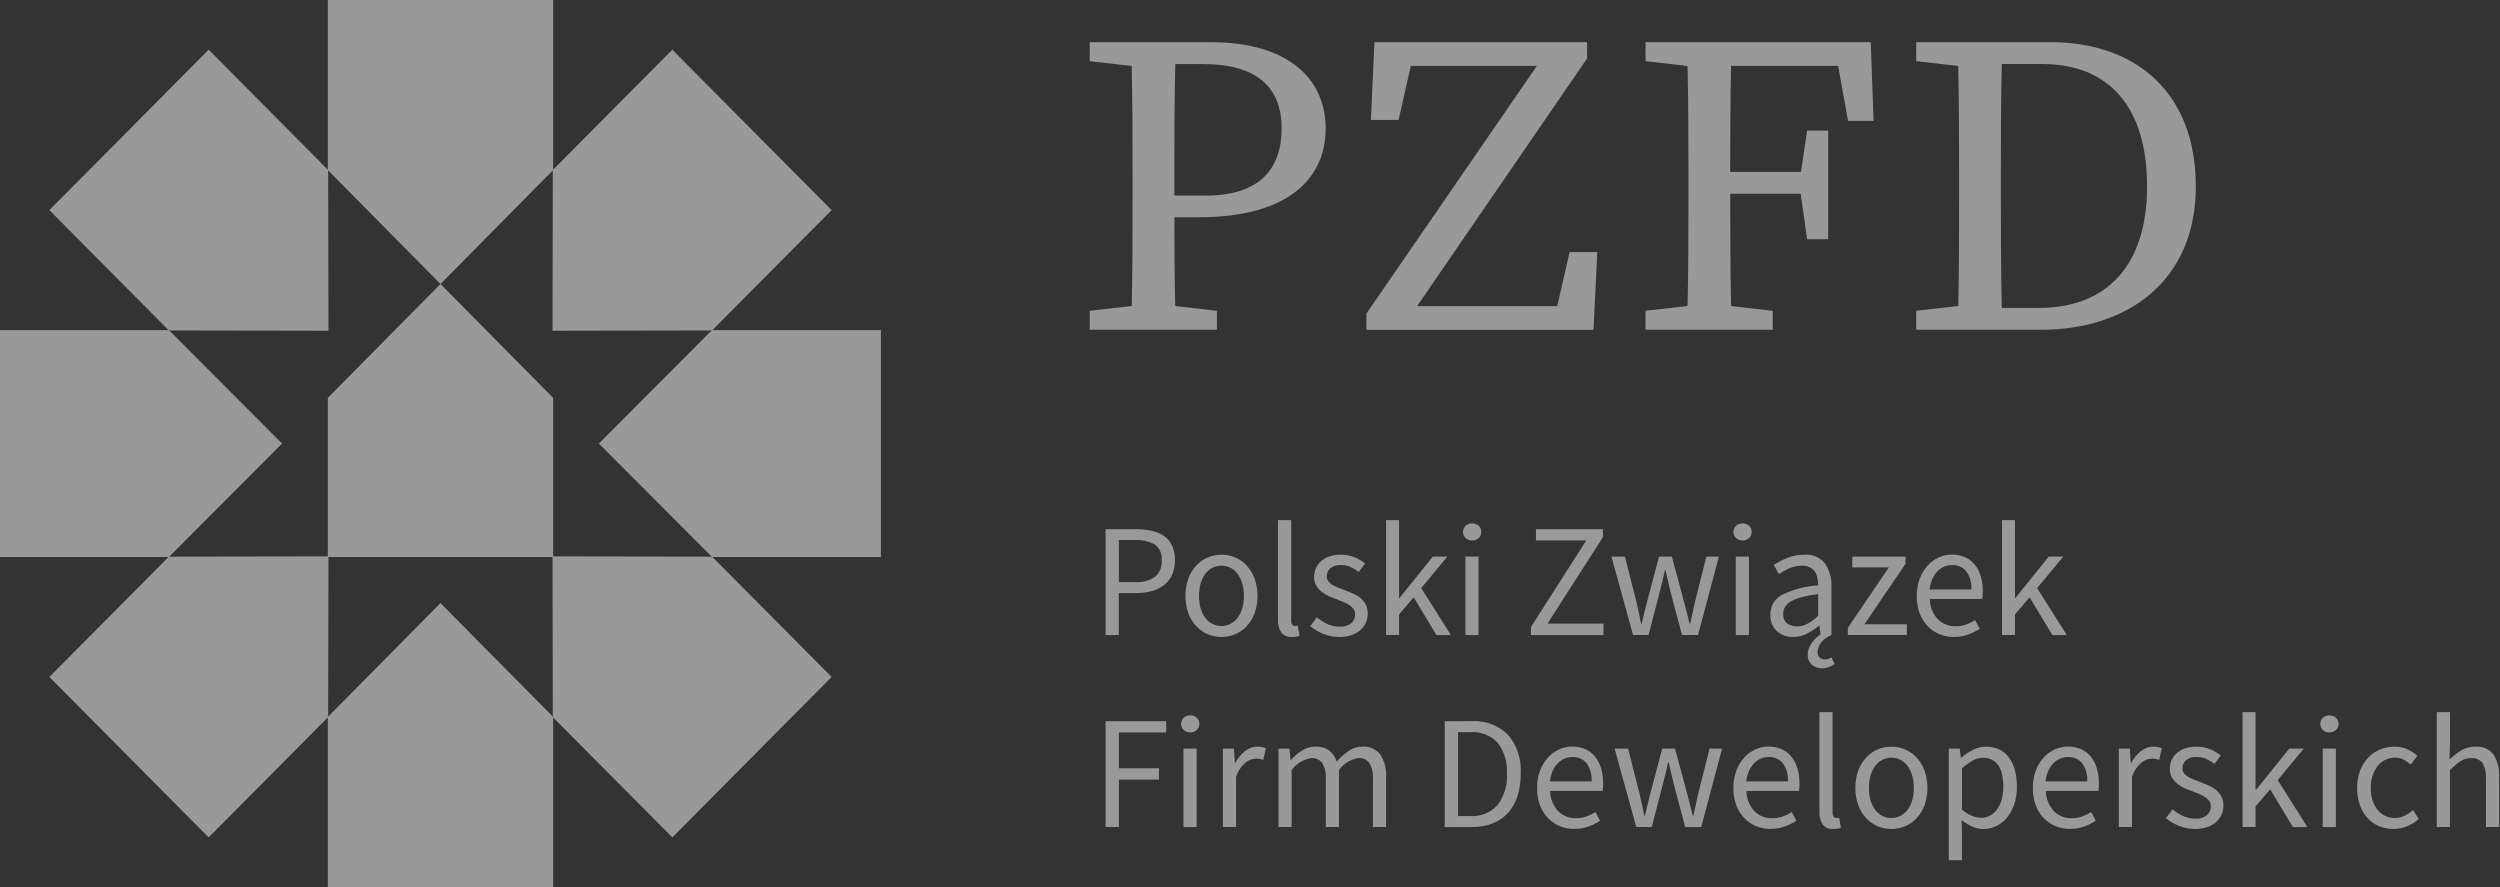<svg width="124" height="44" viewBox="0 0 124 44" fill="none" xmlns="http://www.w3.org/2000/svg">
<rect x="0" y="0" width="124" height="44" fill="#333333" stroke="none"/>
<g opacity="0.5" clip-path="url(#clip0_1096_1741)">
<path d="M60.089 2.094H54.05V3.034L56.132 3.271C56.173 5.083 56.176 6.903 56.176 8.697V9.752C56.176 11.576 56.176 13.396 56.133 15.178L54.05 15.415V16.355H60.358V15.417L58.291 15.18C58.256 13.695 58.251 12.275 58.25 10.776H59.438C64.048 10.776 65.753 8.74 65.753 6.37C65.753 3.878 63.838 2.095 60.091 2.095M59.811 9.7H58.248V8.7C58.248 6.843 58.251 4.991 58.295 3.178H59.671C62.37 3.178 63.569 4.353 63.569 6.371C63.569 8.347 62.504 9.701 59.812 9.701" fill="white"/>
<path d="M77.239 15.185H70.287L78.719 2.899V2.093H68.174L67.996 5.95H69.369L69.977 3.266H76.232L67.774 15.553V16.359H79.037L79.226 12.501H77.853L77.239 15.185Z" fill="white"/>
<path d="M85.892 2.093H81.62V3.034L83.703 3.271C83.744 5.083 83.746 6.903 83.746 8.696V9.752C83.746 11.576 83.746 13.396 83.703 15.178L81.62 15.415V16.355H87.926V15.417L85.862 15.18C85.821 13.379 85.819 11.543 85.819 9.61H89.313L89.634 11.863H90.68V6.478H89.634L89.328 8.527H85.818C85.818 6.788 85.821 5.013 85.861 3.266H91.17L91.664 5.995H92.928L92.79 2.093L85.892 2.093Z" fill="white"/>
<path d="M101.688 2.094H95.045V3.034L97.128 3.271C97.169 5.082 97.171 6.897 97.171 8.659V9.563C97.171 11.542 97.171 13.391 97.13 15.178L95.045 15.415V16.356H101.232C105.562 16.356 108.912 13.913 108.912 9.245C108.912 4.59 105.942 2.091 101.688 2.091M101.109 15.272H99.289C99.246 13.424 99.242 11.545 99.242 9.561V8.66C99.242 6.835 99.245 4.988 99.289 3.176H101.306C104.583 3.176 106.495 5.281 106.495 9.248C106.495 13.092 104.568 15.275 101.11 15.275" fill="white"/>
<path d="M54.838 31.499V26.247H56.323C56.592 26.245 56.86 26.271 57.123 26.327C57.344 26.372 57.553 26.46 57.739 26.588C57.91 26.709 58.047 26.872 58.136 27.062C58.238 27.291 58.286 27.54 58.278 27.79C58.283 28.038 58.235 28.284 58.136 28.511C58.047 28.709 57.912 28.881 57.742 29.015C57.561 29.154 57.355 29.256 57.134 29.315C56.879 29.384 56.616 29.418 56.351 29.415H55.493V31.497L54.838 31.499ZM55.497 28.873H56.276C56.633 28.9 56.989 28.809 57.29 28.613C57.405 28.512 57.495 28.385 57.552 28.242C57.609 28.099 57.632 27.945 57.619 27.792C57.636 27.642 57.612 27.489 57.551 27.351C57.491 27.212 57.395 27.092 57.273 27.003C56.956 26.837 56.6 26.761 56.244 26.783H55.496L55.497 28.873Z" fill="white"/>
<path d="M60.585 31.594C60.352 31.595 60.121 31.549 59.906 31.458C59.691 31.367 59.497 31.233 59.337 31.062C59.165 30.877 59.032 30.659 58.944 30.422C58.747 29.863 58.747 29.252 58.944 28.693C59.032 28.454 59.166 28.235 59.337 28.048C59.496 27.876 59.69 27.739 59.906 27.648C60.121 27.558 60.352 27.512 60.585 27.512C60.818 27.512 61.049 27.558 61.264 27.648C61.48 27.739 61.674 27.876 61.833 28.048C62.004 28.235 62.137 28.454 62.226 28.693C62.422 29.252 62.422 29.863 62.226 30.422C62.138 30.659 62.004 30.877 61.833 31.062C61.673 31.232 61.479 31.367 61.264 31.458C61.049 31.549 60.818 31.595 60.585 31.594M60.585 31.05C60.742 31.052 60.898 31.015 61.038 30.942C61.177 30.869 61.298 30.765 61.391 30.638C61.494 30.497 61.571 30.338 61.618 30.17C61.673 29.972 61.7 29.767 61.697 29.561C61.7 29.354 61.673 29.148 61.618 28.949C61.571 28.777 61.494 28.616 61.391 28.472C61.298 28.343 61.177 28.238 61.038 28.164C60.897 28.093 60.742 28.056 60.584 28.056C60.427 28.056 60.272 28.093 60.131 28.164C59.991 28.238 59.87 28.343 59.777 28.472C59.674 28.616 59.597 28.777 59.55 28.949C59.496 29.148 59.469 29.354 59.471 29.561C59.469 29.767 59.495 29.972 59.55 30.17C59.597 30.338 59.674 30.497 59.777 30.638C59.871 30.765 59.992 30.869 60.131 30.942C60.271 31.015 60.427 31.052 60.585 31.05Z" fill="white"/>
<path d="M64.083 31.595C63.983 31.605 63.882 31.589 63.789 31.55C63.696 31.511 63.614 31.45 63.55 31.371C63.432 31.174 63.376 30.945 63.391 30.715V25.8H64.043V30.762C64.035 30.841 64.055 30.921 64.099 30.987C64.114 31.006 64.133 31.022 64.155 31.033C64.177 31.044 64.201 31.05 64.226 31.051H64.285C64.314 31.049 64.342 31.043 64.369 31.035L64.456 31.531C64.408 31.554 64.357 31.57 64.305 31.578C64.232 31.59 64.157 31.595 64.083 31.594" fill="white"/>
<path d="M66.428 31.595C66.158 31.596 65.891 31.544 65.641 31.442C65.405 31.349 65.185 31.219 64.989 31.058L65.315 30.618C65.475 30.75 65.65 30.863 65.836 30.954C66.029 31.043 66.24 31.086 66.452 31.082C66.658 31.098 66.862 31.035 67.025 30.906C67.085 30.852 67.134 30.785 67.167 30.711C67.2 30.636 67.216 30.555 67.215 30.474C67.217 30.38 67.19 30.287 67.136 30.21C67.081 30.133 67.012 30.067 66.933 30.014C66.845 29.954 66.75 29.904 66.651 29.866L66.333 29.737C66.195 29.689 66.057 29.635 65.919 29.573C65.787 29.515 65.662 29.44 65.55 29.349C65.443 29.263 65.353 29.159 65.284 29.04C65.211 28.91 65.175 28.763 65.18 28.614C65.179 28.464 65.211 28.315 65.272 28.178C65.332 28.043 65.422 27.922 65.534 27.826C65.657 27.722 65.799 27.643 65.951 27.594C66.354 27.468 66.787 27.484 67.179 27.638C67.37 27.715 67.548 27.821 67.708 27.95L67.398 28.367C67.27 28.268 67.132 28.185 66.984 28.119C66.836 28.054 66.676 28.022 66.514 28.024C66.32 28.007 66.127 28.068 65.977 28.192C65.923 28.242 65.88 28.303 65.851 28.37C65.821 28.438 65.806 28.511 65.806 28.584C65.804 28.669 65.829 28.752 65.878 28.821C65.929 28.892 65.994 28.952 66.068 28.998C66.155 29.052 66.247 29.098 66.343 29.134L66.665 29.258C66.803 29.311 66.942 29.367 67.082 29.426C67.217 29.482 67.344 29.556 67.459 29.646C67.57 29.735 67.663 29.845 67.733 29.971C67.808 30.113 67.845 30.273 67.84 30.435C67.841 30.589 67.81 30.742 67.749 30.883C67.686 31.024 67.594 31.15 67.478 31.252C67.348 31.365 67.197 31.451 67.033 31.503C66.837 31.568 66.631 31.599 66.425 31.596" fill="white"/>
<path d="M68.749 31.496V25.799H69.394V29.657H69.418L71.065 27.608H71.788L70.493 29.169L71.963 31.498H71.247L70.118 29.625L69.394 30.474V31.496H68.749Z" fill="white"/>
<path d="M73.018 26.808C72.899 26.811 72.784 26.768 72.696 26.688C72.654 26.648 72.621 26.601 72.599 26.548C72.576 26.495 72.564 26.439 72.564 26.381C72.564 26.324 72.576 26.267 72.599 26.215C72.621 26.162 72.654 26.114 72.696 26.075C72.786 26 72.9 25.959 73.018 25.959C73.135 25.959 73.249 26 73.34 26.075C73.381 26.114 73.414 26.162 73.437 26.215C73.459 26.267 73.471 26.324 73.471 26.381C73.471 26.439 73.459 26.495 73.437 26.548C73.414 26.601 73.381 26.648 73.34 26.688C73.252 26.768 73.136 26.811 73.018 26.808ZM72.684 27.608H73.336V31.498H72.684V27.608Z" fill="white"/>
<path d="M75.936 31.499V31.099L78.678 26.808H76.183V26.248H79.506V26.64L76.756 30.931H79.531V31.5L75.936 31.499Z" fill="white"/>
<path d="M81.001 31.497L79.928 27.607H80.595L81.168 29.856C81.21 30.043 81.25 30.224 81.287 30.4C81.324 30.576 81.361 30.755 81.398 30.936H81.429C81.472 30.755 81.514 30.575 81.557 30.396C81.6 30.217 81.645 30.037 81.692 29.856L82.288 27.606H82.924L83.528 29.856C83.576 30.043 83.623 30.224 83.67 30.4C83.716 30.576 83.76 30.755 83.801 30.936H83.833C83.875 30.755 83.915 30.576 83.952 30.4C83.989 30.224 84.028 30.043 84.071 29.856L84.636 27.606H85.256L84.222 31.497H83.427L82.871 29.407C82.823 29.221 82.78 29.036 82.74 28.855C82.7 28.673 82.656 28.483 82.609 28.286H82.577C82.534 28.483 82.492 28.674 82.45 28.858C82.407 29.042 82.36 29.227 82.308 29.414L81.768 31.496L81.001 31.497Z" fill="white"/>
<path d="M86.429 26.808C86.31 26.811 86.195 26.768 86.107 26.688C86.065 26.648 86.032 26.601 86.01 26.548C85.987 26.495 85.976 26.439 85.976 26.381C85.976 26.324 85.987 26.267 86.01 26.215C86.032 26.162 86.065 26.115 86.107 26.075C86.198 26 86.311 25.959 86.429 25.959C86.546 25.959 86.66 26 86.751 26.075C86.794 26.114 86.829 26.161 86.851 26.214C86.874 26.268 86.884 26.325 86.882 26.383C86.883 26.441 86.873 26.497 86.85 26.55C86.827 26.603 86.794 26.649 86.751 26.688C86.663 26.768 86.548 26.811 86.429 26.808ZM86.095 27.608H86.747V31.498H86.095V27.608Z" fill="white"/>
<path d="M90.388 33.148C90.202 33.153 90.021 33.092 89.875 32.976C89.803 32.913 89.747 32.835 89.71 32.746C89.674 32.658 89.658 32.562 89.665 32.467C89.664 32.362 89.683 32.257 89.721 32.159C89.757 32.061 89.807 31.968 89.867 31.883C89.928 31.797 89.998 31.717 90.074 31.645C90.144 31.579 90.22 31.519 90.3 31.465L90.245 31.033H90.221C90.037 31.187 89.837 31.32 89.624 31.429C89.413 31.539 89.179 31.595 88.941 31.594C88.645 31.604 88.357 31.501 88.134 31.306C88.024 31.202 87.938 31.075 87.882 30.934C87.827 30.793 87.803 30.641 87.812 30.489C87.806 30.289 87.856 30.092 87.956 29.918C88.056 29.745 88.201 29.603 88.377 29.509C88.94 29.23 89.554 29.069 90.181 29.035C90.181 28.914 90.169 28.793 90.145 28.674C90.124 28.563 90.082 28.457 90.022 28.362C89.961 28.269 89.878 28.193 89.779 28.142C89.657 28.081 89.522 28.053 89.386 28.058C89.17 28.056 88.956 28.1 88.758 28.186C88.574 28.265 88.398 28.361 88.233 28.474L87.979 28.018C88.188 27.885 88.409 27.771 88.638 27.678C88.91 27.566 89.202 27.51 89.496 27.513C89.689 27.496 89.884 27.527 90.063 27.603C90.241 27.679 90.399 27.798 90.521 27.95C90.749 28.294 90.86 28.702 90.84 29.115V31.5C90.638 31.575 90.461 31.704 90.327 31.872C90.217 32.004 90.154 32.169 90.148 32.34C90.144 32.392 90.152 32.444 90.172 32.492C90.191 32.54 90.221 32.582 90.259 32.617C90.33 32.677 90.42 32.71 90.513 32.709C90.573 32.71 90.632 32.7 90.688 32.681C90.741 32.662 90.792 32.637 90.839 32.605L91.006 32.934C90.918 32.999 90.82 33.051 90.716 33.086C90.61 33.126 90.499 33.147 90.386 33.15M89.13 31.068C89.313 31.069 89.494 31.023 89.655 30.936C89.845 30.829 90.021 30.698 90.18 30.548V29.467C89.905 29.5 89.633 29.551 89.365 29.619C89.179 29.664 89 29.734 88.832 29.827C88.713 29.892 88.611 29.987 88.538 30.103C88.477 30.206 88.446 30.324 88.447 30.443C88.438 30.534 88.452 30.625 88.486 30.709C88.521 30.793 88.576 30.866 88.646 30.924C88.788 31.022 88.958 31.072 89.131 31.066" fill="white"/>
<path d="M91.652 31.496V31.144L93.687 28.143H91.874V27.609H94.514V27.962L92.479 30.963H94.577V31.496H91.652Z" fill="white"/>
<path d="M96.923 31.595C96.673 31.596 96.426 31.548 96.195 31.453C95.974 31.362 95.773 31.226 95.607 31.053C95.434 30.87 95.3 30.653 95.213 30.416C95.115 30.142 95.067 29.852 95.072 29.56C95.067 29.266 95.117 28.974 95.219 28.699C95.307 28.461 95.439 28.243 95.608 28.055C95.763 27.883 95.951 27.746 96.161 27.65C96.363 27.557 96.583 27.509 96.805 27.508C97.03 27.504 97.253 27.548 97.461 27.636C97.649 27.718 97.816 27.844 97.946 28.004C98.081 28.175 98.182 28.371 98.244 28.58C98.316 28.825 98.35 29.078 98.347 29.333C98.347 29.402 98.347 29.471 98.344 29.536C98.342 29.594 98.335 29.652 98.323 29.709H95.716C95.722 30.075 95.859 30.426 96.102 30.698C96.218 30.819 96.359 30.914 96.514 30.977C96.67 31.04 96.837 31.069 97.004 31.062C97.179 31.064 97.352 31.035 97.517 30.978C97.674 30.921 97.825 30.847 97.966 30.758L98.197 31.19C98.018 31.301 97.828 31.395 97.632 31.47C97.406 31.553 97.166 31.594 96.925 31.59M95.709 29.236H97.776C97.798 28.916 97.71 28.598 97.526 28.336C97.44 28.233 97.332 28.151 97.21 28.098C97.088 28.044 96.955 28.02 96.823 28.028C96.687 28.027 96.554 28.054 96.429 28.108C96.302 28.163 96.187 28.244 96.091 28.345C95.986 28.455 95.901 28.584 95.841 28.724C95.771 28.887 95.727 29.06 95.71 29.236" fill="white"/>
<path d="M99.299 31.496V25.799H99.943V29.657H99.967L101.615 27.608H102.338L101.042 29.169L102.513 31.498H101.797L100.668 29.625L99.944 30.474V31.496H99.299Z" fill="white"/>
<path d="M54.838 41.02V35.77H57.843V36.33H55.498V38.107H57.485V38.667H55.498V41.021L54.838 41.02Z" fill="white"/>
<path d="M59.035 36.33C58.916 36.333 58.801 36.29 58.713 36.21C58.671 36.17 58.638 36.123 58.616 36.07C58.593 36.018 58.581 35.961 58.581 35.904C58.581 35.846 58.593 35.789 58.616 35.737C58.638 35.684 58.671 35.637 58.713 35.597C58.804 35.522 58.917 35.481 59.035 35.481C59.152 35.481 59.266 35.522 59.357 35.597C59.398 35.637 59.431 35.684 59.454 35.737C59.476 35.789 59.488 35.846 59.488 35.904C59.488 35.961 59.476 36.018 59.454 36.07C59.431 36.123 59.398 36.17 59.357 36.21C59.269 36.29 59.153 36.333 59.035 36.33ZM58.701 37.13H59.355V41.021H58.701V37.13Z" fill="white"/>
<path d="M60.657 41.02V37.13H61.197L61.253 37.834H61.277C61.394 37.608 61.558 37.408 61.758 37.251C61.933 37.111 62.15 37.035 62.374 37.034C62.516 37.032 62.656 37.059 62.787 37.114L62.66 37.69C62.603 37.671 62.544 37.655 62.485 37.643C62.419 37.631 62.353 37.626 62.286 37.627C62.098 37.636 61.918 37.706 61.774 37.827C61.559 38.013 61.399 38.254 61.309 38.524V41.021L60.657 41.02Z" fill="white"/>
<path d="M63.415 41.02V37.13H63.956L64.011 37.69H64.035C64.198 37.51 64.383 37.352 64.588 37.222C64.781 37.097 65.006 37.032 65.235 37.032C65.483 37.017 65.728 37.087 65.931 37.228C66.106 37.37 66.234 37.561 66.301 37.776C66.48 37.571 66.685 37.39 66.909 37.236C67.105 37.102 67.336 37.032 67.573 37.032C67.74 37.02 67.908 37.048 68.063 37.115C68.217 37.182 68.353 37.285 68.459 37.416C68.675 37.754 68.777 38.153 68.749 38.554V41.019H68.097V38.642C68.119 38.364 68.058 38.087 67.922 37.845C67.86 37.763 67.777 37.697 67.683 37.654C67.589 37.612 67.485 37.593 67.382 37.601C67.188 37.629 67.002 37.697 66.835 37.8C66.668 37.904 66.524 38.04 66.412 38.202V41.019H65.76V38.642C65.782 38.365 65.721 38.088 65.585 37.846C65.521 37.762 65.437 37.696 65.342 37.654C65.246 37.611 65.141 37.593 65.037 37.602C64.843 37.63 64.657 37.697 64.49 37.801C64.323 37.904 64.179 38.041 64.067 38.202V41.02L63.415 41.02Z" fill="white"/>
<path d="M71.659 41.021V35.77H72.963C73.298 35.746 73.635 35.793 73.952 35.909C74.268 36.025 74.556 36.206 74.799 36.442C75.248 36.979 75.473 37.67 75.427 38.371C75.432 38.749 75.378 39.126 75.267 39.488C75.172 39.796 75.011 40.08 74.797 40.32C74.586 40.55 74.324 40.729 74.034 40.841C73.701 40.967 73.348 41.028 72.992 41.021L71.659 41.021ZM72.318 40.477H72.914C73.169 40.496 73.426 40.456 73.663 40.36C73.901 40.264 74.114 40.115 74.285 39.924C74.615 39.477 74.777 38.927 74.743 38.371C74.78 37.822 74.618 37.279 74.285 36.842C74.11 36.657 73.896 36.515 73.659 36.423C73.421 36.332 73.167 36.295 72.914 36.314H72.318V40.477Z" fill="white"/>
<path d="M78.09 41.117C77.841 41.118 77.594 41.069 77.363 40.974C77.141 40.884 76.941 40.747 76.775 40.574C76.602 40.391 76.468 40.175 76.381 39.938C76.282 39.663 76.234 39.373 76.24 39.081C76.235 38.788 76.285 38.496 76.387 38.221C76.475 37.983 76.607 37.764 76.776 37.576C76.931 37.405 77.119 37.267 77.329 37.172C77.531 37.079 77.75 37.03 77.972 37.029C78.198 37.026 78.421 37.069 78.628 37.157C78.817 37.239 78.983 37.365 79.113 37.525C79.249 37.696 79.35 37.892 79.412 38.102C79.483 38.346 79.518 38.599 79.515 38.854C79.515 38.924 79.513 38.992 79.511 39.058C79.509 39.116 79.503 39.174 79.491 39.23H76.884C76.89 39.596 77.027 39.947 77.27 40.219C77.386 40.34 77.527 40.435 77.682 40.498C77.838 40.561 78.005 40.59 78.172 40.583C78.347 40.585 78.52 40.557 78.685 40.499C78.842 40.443 78.993 40.369 79.134 40.279L79.365 40.711C79.186 40.822 78.996 40.916 78.8 40.991C78.574 41.074 78.334 41.115 78.094 41.111M76.877 38.757H78.944C78.966 38.437 78.878 38.119 78.694 37.857C78.608 37.754 78.5 37.672 78.378 37.619C78.256 37.565 78.123 37.541 77.99 37.548C77.855 37.547 77.721 37.575 77.597 37.628C77.469 37.684 77.355 37.764 77.259 37.865C77.154 37.976 77.069 38.104 77.008 38.245C76.939 38.407 76.894 38.581 76.877 38.757Z" fill="white"/>
<path d="M81.159 41.019L80.085 37.132H80.753L81.325 39.381C81.368 39.568 81.407 39.749 81.445 39.925C81.481 40.102 81.519 40.28 81.556 40.461H81.587C81.629 40.28 81.672 40.1 81.715 39.921C81.757 39.742 81.802 39.562 81.849 39.381L82.446 37.132H83.082L83.687 39.381C83.734 39.568 83.781 39.749 83.828 39.925C83.874 40.102 83.918 40.28 83.959 40.461H83.991C84.033 40.28 84.073 40.101 84.11 39.925C84.147 39.749 84.187 39.568 84.229 39.381L84.794 37.132H85.414L84.381 41.022H83.585L83.029 38.933C82.981 38.746 82.938 38.562 82.898 38.38C82.859 38.199 82.815 38.009 82.767 37.812H82.735C82.692 38.009 82.65 38.2 82.608 38.384C82.565 38.569 82.518 38.754 82.466 38.94L81.926 41.022L81.159 41.019Z" fill="white"/>
<path d="M87.828 41.117C87.579 41.118 87.332 41.069 87.101 40.974C86.879 40.884 86.679 40.747 86.513 40.574C86.34 40.391 86.206 40.175 86.119 39.938C86.02 39.663 85.972 39.373 85.978 39.081C85.973 38.788 86.023 38.496 86.125 38.221C86.213 37.983 86.345 37.764 86.514 37.576C86.669 37.405 86.857 37.267 87.067 37.172C87.269 37.079 87.488 37.03 87.711 37.029C87.936 37.026 88.159 37.069 88.366 37.157C88.555 37.239 88.721 37.365 88.851 37.525C88.987 37.696 89.088 37.892 89.15 38.102C89.221 38.346 89.256 38.599 89.253 38.854C89.253 38.924 89.251 38.992 89.249 39.058C89.247 39.116 89.241 39.174 89.229 39.23H86.62C86.626 39.596 86.763 39.947 87.006 40.219C87.122 40.34 87.263 40.435 87.418 40.498C87.574 40.561 87.741 40.59 87.908 40.583C88.083 40.585 88.256 40.557 88.421 40.499C88.578 40.443 88.729 40.369 88.87 40.279L89.101 40.711C88.922 40.822 88.733 40.916 88.536 40.991C88.31 41.074 88.07 41.115 87.83 41.111M86.613 38.757H88.68C88.703 38.437 88.614 38.119 88.43 37.857C88.344 37.754 88.237 37.672 88.114 37.619C87.992 37.565 87.86 37.541 87.727 37.548C87.591 37.547 87.457 37.575 87.333 37.628C87.206 37.684 87.091 37.764 86.995 37.865C86.89 37.976 86.805 38.104 86.745 38.245C86.675 38.407 86.63 38.581 86.613 38.757Z" fill="white"/>
<path d="M90.935 41.117C90.834 41.127 90.733 41.111 90.64 41.072C90.547 41.033 90.466 40.972 90.402 40.893C90.283 40.696 90.228 40.467 90.243 40.236V35.321H90.895V40.284C90.887 40.363 90.906 40.442 90.95 40.509C90.965 40.528 90.985 40.544 91.007 40.555C91.029 40.566 91.053 40.572 91.077 40.573H91.137C91.165 40.571 91.193 40.565 91.22 40.556L91.308 41.053C91.26 41.075 91.209 41.091 91.156 41.1C91.083 41.112 91.009 41.117 90.934 41.116" fill="white"/>
<path d="M93.814 41.117C93.58 41.118 93.349 41.072 93.134 40.982C92.919 40.891 92.725 40.756 92.565 40.585C92.394 40.4 92.26 40.182 92.172 39.945C91.975 39.386 91.975 38.775 92.172 38.216C92.26 37.977 92.394 37.758 92.565 37.571C92.725 37.399 92.918 37.262 93.134 37.171C93.569 36.99 94.058 36.99 94.493 37.171C94.708 37.263 94.902 37.399 95.061 37.571C95.232 37.758 95.366 37.977 95.455 38.216C95.651 38.775 95.651 39.386 95.455 39.945C95.367 40.182 95.233 40.4 95.061 40.585C94.901 40.756 94.708 40.891 94.493 40.982C94.278 41.072 94.047 41.118 93.813 41.117M93.813 40.573C93.971 40.575 94.126 40.537 94.266 40.465C94.405 40.392 94.526 40.288 94.62 40.161C94.723 40.02 94.799 39.861 94.847 39.692C94.902 39.494 94.928 39.289 94.926 39.084C94.928 38.877 94.901 38.671 94.847 38.471C94.799 38.301 94.722 38.141 94.62 37.997C94.527 37.868 94.406 37.763 94.266 37.689C94.126 37.618 93.97 37.581 93.813 37.581C93.656 37.581 93.501 37.618 93.36 37.689C93.22 37.763 93.099 37.868 93.006 37.997C92.903 38.14 92.826 38.301 92.779 38.471C92.724 38.671 92.698 38.877 92.7 39.084C92.697 39.289 92.724 39.494 92.779 39.692C92.826 39.861 92.903 40.02 93.006 40.161C93.1 40.288 93.221 40.392 93.36 40.465C93.5 40.538 93.655 40.575 93.813 40.573" fill="white"/>
<path d="M96.66 42.661V37.131H97.201L97.257 37.579H97.28C97.457 37.428 97.65 37.299 97.856 37.194C98.059 37.089 98.284 37.035 98.512 37.034C98.74 37.031 98.965 37.079 99.171 37.177C99.36 37.269 99.524 37.406 99.648 37.577C99.782 37.765 99.881 37.977 99.939 38.201C100.008 38.469 100.041 38.745 100.038 39.022C100.043 39.322 99.997 39.621 99.903 39.906C99.823 40.147 99.698 40.371 99.537 40.566C99.392 40.742 99.21 40.882 99.004 40.979C98.805 41.072 98.588 41.121 98.368 41.121C98.183 41.12 98 41.079 97.832 41.001C97.641 40.913 97.461 40.803 97.295 40.673L97.311 41.353V42.666L96.66 42.661ZM98.258 40.563C98.412 40.565 98.564 40.528 98.7 40.456C98.837 40.382 98.957 40.278 99.049 40.151C99.155 40.005 99.233 39.841 99.28 39.667C99.338 39.456 99.366 39.238 99.363 39.019C99.365 38.822 99.346 38.627 99.308 38.434C99.277 38.273 99.216 38.12 99.129 37.982C99.049 37.859 98.94 37.758 98.811 37.69C98.666 37.617 98.507 37.581 98.346 37.586C98.171 37.589 98 37.635 97.849 37.722C97.656 37.831 97.476 37.963 97.312 38.114V40.155C97.462 40.29 97.635 40.397 97.821 40.472C97.96 40.528 98.108 40.559 98.258 40.563Z" fill="white"/>
<path d="M102.679 41.117C102.43 41.118 102.183 41.069 101.952 40.974C101.73 40.884 101.53 40.747 101.363 40.574C101.19 40.391 101.056 40.175 100.97 39.938C100.871 39.663 100.823 39.373 100.829 39.081C100.824 38.788 100.874 38.496 100.975 38.221C101.064 37.983 101.196 37.764 101.365 37.576C101.52 37.405 101.708 37.267 101.917 37.172C102.12 37.079 102.339 37.03 102.561 37.029C102.786 37.026 103.01 37.069 103.217 37.157C103.406 37.239 103.572 37.365 103.702 37.525C103.837 37.696 103.939 37.892 104 38.102C104.072 38.346 104.107 38.599 104.104 38.854C104.104 38.924 104.102 38.992 104.1 39.058C104.098 39.116 104.092 39.174 104.08 39.23H101.473C101.479 39.596 101.616 39.947 101.859 40.219C101.975 40.34 102.116 40.435 102.271 40.498C102.427 40.561 102.594 40.59 102.761 40.583C102.935 40.585 103.109 40.557 103.274 40.499C103.431 40.443 103.582 40.369 103.723 40.279L103.953 40.711C103.774 40.822 103.585 40.916 103.389 40.991C103.162 41.074 102.923 41.115 102.682 41.111M101.466 38.757H103.526C103.549 38.437 103.46 38.119 103.276 37.857C103.191 37.754 103.082 37.672 102.96 37.619C102.838 37.565 102.705 37.541 102.572 37.548C102.437 37.547 102.303 37.575 102.179 37.628C102.052 37.684 101.937 37.764 101.841 37.865C101.736 37.976 101.651 38.104 101.591 38.245C101.521 38.407 101.477 38.58 101.459 38.757" fill="white"/>
<path d="M105.094 41.02V37.13H105.634L105.69 37.834H105.714C105.832 37.608 105.995 37.408 106.195 37.251C106.371 37.111 106.588 37.035 106.811 37.034C106.953 37.032 107.094 37.059 107.225 37.114L107.098 37.69C107.04 37.671 106.982 37.655 106.922 37.643C106.857 37.631 106.79 37.626 106.724 37.627C106.536 37.636 106.356 37.706 106.211 37.827C105.997 38.013 105.836 38.254 105.746 38.524V41.021L105.094 41.02Z" fill="white"/>
<path d="M108.87 41.117C108.6 41.118 108.333 41.066 108.083 40.964C107.847 40.871 107.627 40.741 107.431 40.58L107.757 40.139C107.917 40.272 108.092 40.385 108.278 40.476C108.471 40.565 108.682 40.609 108.894 40.604C109.1 40.62 109.304 40.557 109.466 40.428C109.527 40.374 109.576 40.308 109.609 40.233C109.642 40.158 109.658 40.078 109.657 39.996C109.659 39.902 109.631 39.809 109.578 39.732C109.522 39.655 109.454 39.589 109.375 39.536C109.287 39.477 109.192 39.427 109.093 39.388L108.775 39.26C108.637 39.212 108.499 39.158 108.361 39.096C108.229 39.038 108.104 38.963 107.992 38.872C107.885 38.786 107.795 38.682 107.726 38.564C107.653 38.434 107.617 38.286 107.622 38.137C107.621 37.987 107.652 37.838 107.714 37.701C107.774 37.565 107.864 37.445 107.976 37.348C108.099 37.245 108.24 37.166 108.393 37.116C108.796 36.991 109.229 37.006 109.621 37.16C109.812 37.237 109.99 37.343 110.15 37.472L109.84 37.888C109.712 37.79 109.573 37.707 109.426 37.64C109.278 37.576 109.117 37.543 108.956 37.546C108.762 37.529 108.569 37.589 108.419 37.713C108.365 37.763 108.322 37.824 108.293 37.892C108.263 37.959 108.248 38.032 108.248 38.106C108.246 38.191 108.271 38.274 108.32 38.343C108.371 38.413 108.436 38.473 108.51 38.519C108.597 38.573 108.689 38.619 108.785 38.655L109.107 38.779C109.245 38.833 109.384 38.889 109.524 38.948C109.659 39.004 109.785 39.078 109.9 39.168C110.012 39.257 110.105 39.367 110.174 39.492C110.25 39.635 110.287 39.795 110.282 39.956C110.283 40.111 110.252 40.264 110.19 40.405C110.128 40.546 110.036 40.672 109.92 40.773C109.79 40.886 109.639 40.972 109.475 41.025C109.279 41.089 109.073 41.12 108.867 41.117" fill="white"/>
<path d="M111.231 41.019V35.321H111.875V39.179H111.899L113.546 37.13H114.269L112.974 38.691L114.445 41.021H113.729L112.599 39.148L111.876 39.996V41.019H111.231Z" fill="white"/>
<path d="M115.54 36.33C115.421 36.333 115.306 36.29 115.218 36.21C115.176 36.17 115.143 36.123 115.121 36.07C115.098 36.018 115.086 35.961 115.086 35.904C115.086 35.846 115.098 35.789 115.121 35.737C115.143 35.684 115.176 35.637 115.218 35.597C115.308 35.522 115.422 35.481 115.54 35.481C115.657 35.481 115.771 35.522 115.862 35.597C115.903 35.637 115.936 35.684 115.959 35.737C115.981 35.789 115.993 35.846 115.993 35.904C115.993 35.961 115.981 36.018 115.959 36.07C115.936 36.123 115.903 36.17 115.862 36.21C115.774 36.29 115.658 36.333 115.54 36.33ZM115.206 37.13H115.86V41.021H115.206V37.13Z" fill="white"/>
<path d="M118.727 41.117C118.482 41.119 118.239 41.073 118.012 40.981C117.793 40.893 117.596 40.758 117.435 40.585C117.267 40.399 117.137 40.182 117.054 39.944C116.957 39.668 116.909 39.377 116.913 39.084C116.908 38.787 116.959 38.492 117.064 38.215C117.156 37.976 117.293 37.757 117.469 37.57C117.636 37.396 117.838 37.26 118.061 37.17C118.288 37.08 118.529 37.034 118.773 37.035C118.998 37.028 119.221 37.075 119.425 37.17C119.597 37.256 119.757 37.364 119.902 37.491L119.568 37.923C119.461 37.825 119.342 37.742 119.214 37.675C119.085 37.61 118.942 37.578 118.797 37.58C118.631 37.578 118.466 37.614 118.315 37.686C118.165 37.758 118.033 37.864 117.93 37.996C117.82 38.138 117.735 38.298 117.68 38.47C117.617 38.668 117.586 38.875 117.589 39.083C117.586 39.289 117.615 39.494 117.676 39.691C117.728 39.861 117.81 40.019 117.918 40.16C118.019 40.288 118.148 40.392 118.295 40.464C118.446 40.537 118.612 40.574 118.779 40.572C118.952 40.574 119.122 40.534 119.276 40.456C119.423 40.381 119.561 40.288 119.685 40.179L119.972 40.62C119.8 40.773 119.603 40.896 119.391 40.984C119.18 41.072 118.953 41.117 118.724 41.116" fill="white"/>
<path d="M120.865 41.019V35.321H121.517V36.874L121.493 37.675C121.67 37.505 121.865 37.353 122.073 37.223C122.286 37.094 122.53 37.028 122.779 37.033C122.948 37.019 123.118 37.046 123.273 37.113C123.429 37.18 123.567 37.284 123.673 37.417C123.884 37.757 123.983 38.155 123.956 38.555V41.02H123.304V38.642C123.326 38.365 123.265 38.088 123.129 37.846C123.064 37.762 122.978 37.696 122.881 37.653C122.784 37.611 122.678 37.593 122.572 37.602C122.384 37.598 122.198 37.651 122.04 37.754C121.851 37.885 121.675 38.035 121.515 38.202V41.019H120.865Z" fill="white"/>
<path d="M21.848 29.913L16.26 35.56V43.998H27.436V35.56L21.848 29.913Z" fill="white"/>
<path d="M21.848 14.086L16.26 8.437V-0.001H27.436V8.437L21.848 14.086Z" fill="white"/>
<path d="M16.291 27.596L8.375 27.61L2.448 33.578L10.35 41.535L16.277 35.565L16.291 27.596Z" fill="white"/>
<path d="M27.405 16.404L27.419 8.433L33.346 2.465L41.248 10.422L35.319 16.39L27.405 16.404Z" fill="white"/>
<path d="M13.989 22L8.379 16.373H0V27.626H8.379L13.989 22Z" fill="white"/>
<path d="M29.706 22L35.314 16.373H43.693V27.626H35.314L29.706 22Z" fill="white"/>
<path d="M16.291 16.404L16.277 8.433L10.35 2.465L2.448 10.422L8.375 16.39L16.291 16.404Z" fill="white"/>
<path d="M27.405 27.596L35.321 27.61L41.248 33.578L33.346 41.535L27.419 35.567L27.405 27.596Z" fill="white"/>
<path d="M21.848 14.086L16.26 19.733V27.626H27.436V19.733L21.848 14.086Z" fill="white"/>
</g>
<defs>
<clipPath id="clip0_1096_1741">
<rect width="124" height="44" fill="white"/>
</clipPath>
</defs>
</svg>
